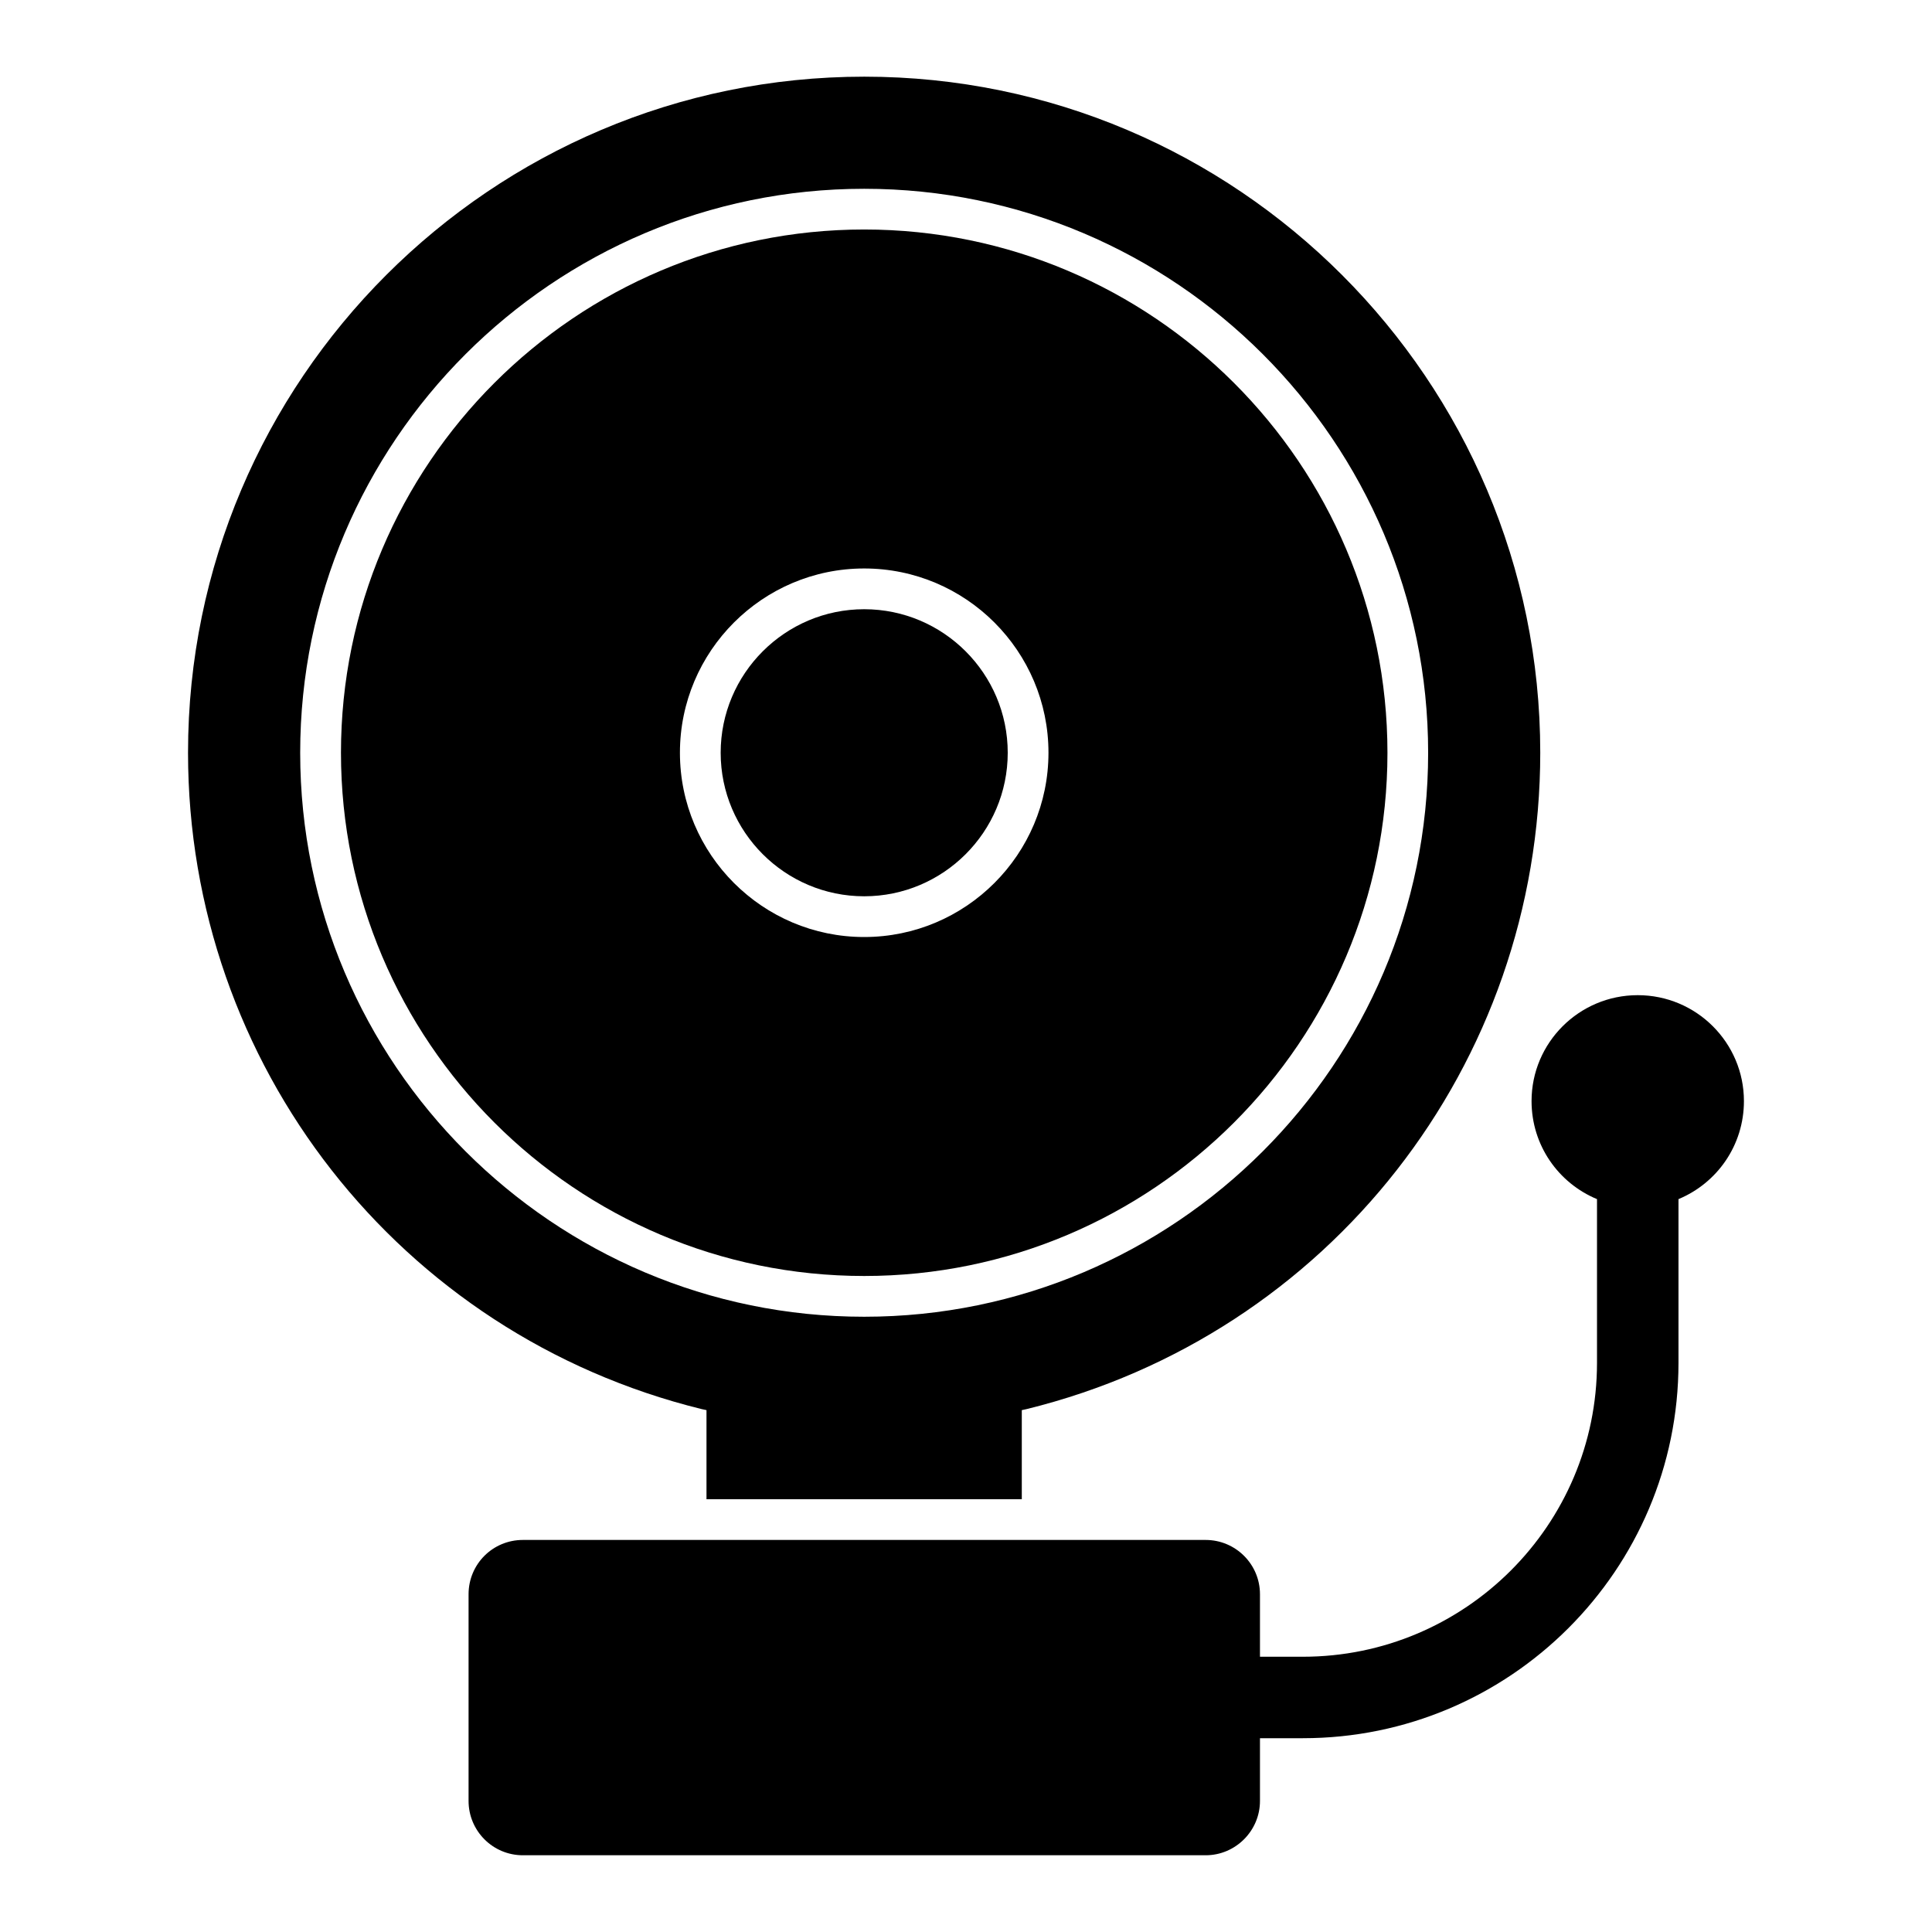 <?xml version="1.0" encoding="UTF-8"?>
<!-- Uploaded to: SVG Repo, www.svgrepo.com, Generator: SVG Repo Mixer Tools -->
<svg fill="#000000" width="800px" height="800px" version="1.1" viewBox="144 144 512 512" xmlns="http://www.w3.org/2000/svg">
 <g>
  <path d="m373.02 204.82c-76.461 0-138.66 62.207-138.66 138.67 0 76.461 62.203 138.66 138.66 138.66s138.67-62.203 138.67-138.66c-0.004-76.461-62.207-138.67-138.67-138.67zm0 187.5c-26.926 0-48.832-21.906-48.832-48.832 0-26.926 21.906-48.836 48.832-48.836s48.836 21.906 48.836 48.836c-0.004 26.926-21.91 48.832-48.836 48.832z"/>
  <path d="m373.04 164.32c-98.82 0-179.21 80.395-179.21 179.14 0 82.695 55.996 154.24 136.1 173.96 0.426 0.105 0.867 0.18 1.297 0.281v23.613h83.559v-23.613c0.426-0.105 0.867-0.176 1.297-0.281 80.105-19.719 136.1-91.262 136.1-173.96-0.004-98.746-80.395-179.14-179.14-179.14zm-0.027 328.63c-82.414 0-149.46-67.047-149.46-149.46 0-82.414 67.047-149.46 149.46-149.46s149.46 67.051 149.46 149.46c-0.004 82.414-67.055 149.46-149.46 149.46z"/>
  <path d="m373.02 305.45c-20.973 0-38.035 17.066-38.035 38.039 0 20.973 17.062 38.035 38.035 38.035s38.039-17.062 38.039-38.035c0-20.973-17.066-38.039-38.039-38.039z"/>
  <path d="m606.16 435.8c0 11.73-7.125 21.734-17.344 25.98v43.398c0 54.844-44.625 99.465-99.539 99.465h-11.371v16.625c0 7.918-6.477 14.395-14.395 14.395h-180.94c-7.988 0-14.395-6.477-14.395-14.395v-54.77c0-7.988 6.406-14.395 14.395-14.395h180.94c7.918 0 14.395 6.406 14.395 14.395v16.555h11.371c42.969 0 77.945-34.906 77.945-77.875v-43.398c-10.219-4.246-17.344-14.25-17.344-25.98 0-15.473 12.594-28.07 28.141-28.07 15.547 0 28.141 12.598 28.141 28.07z"/>
 </g>
</svg>